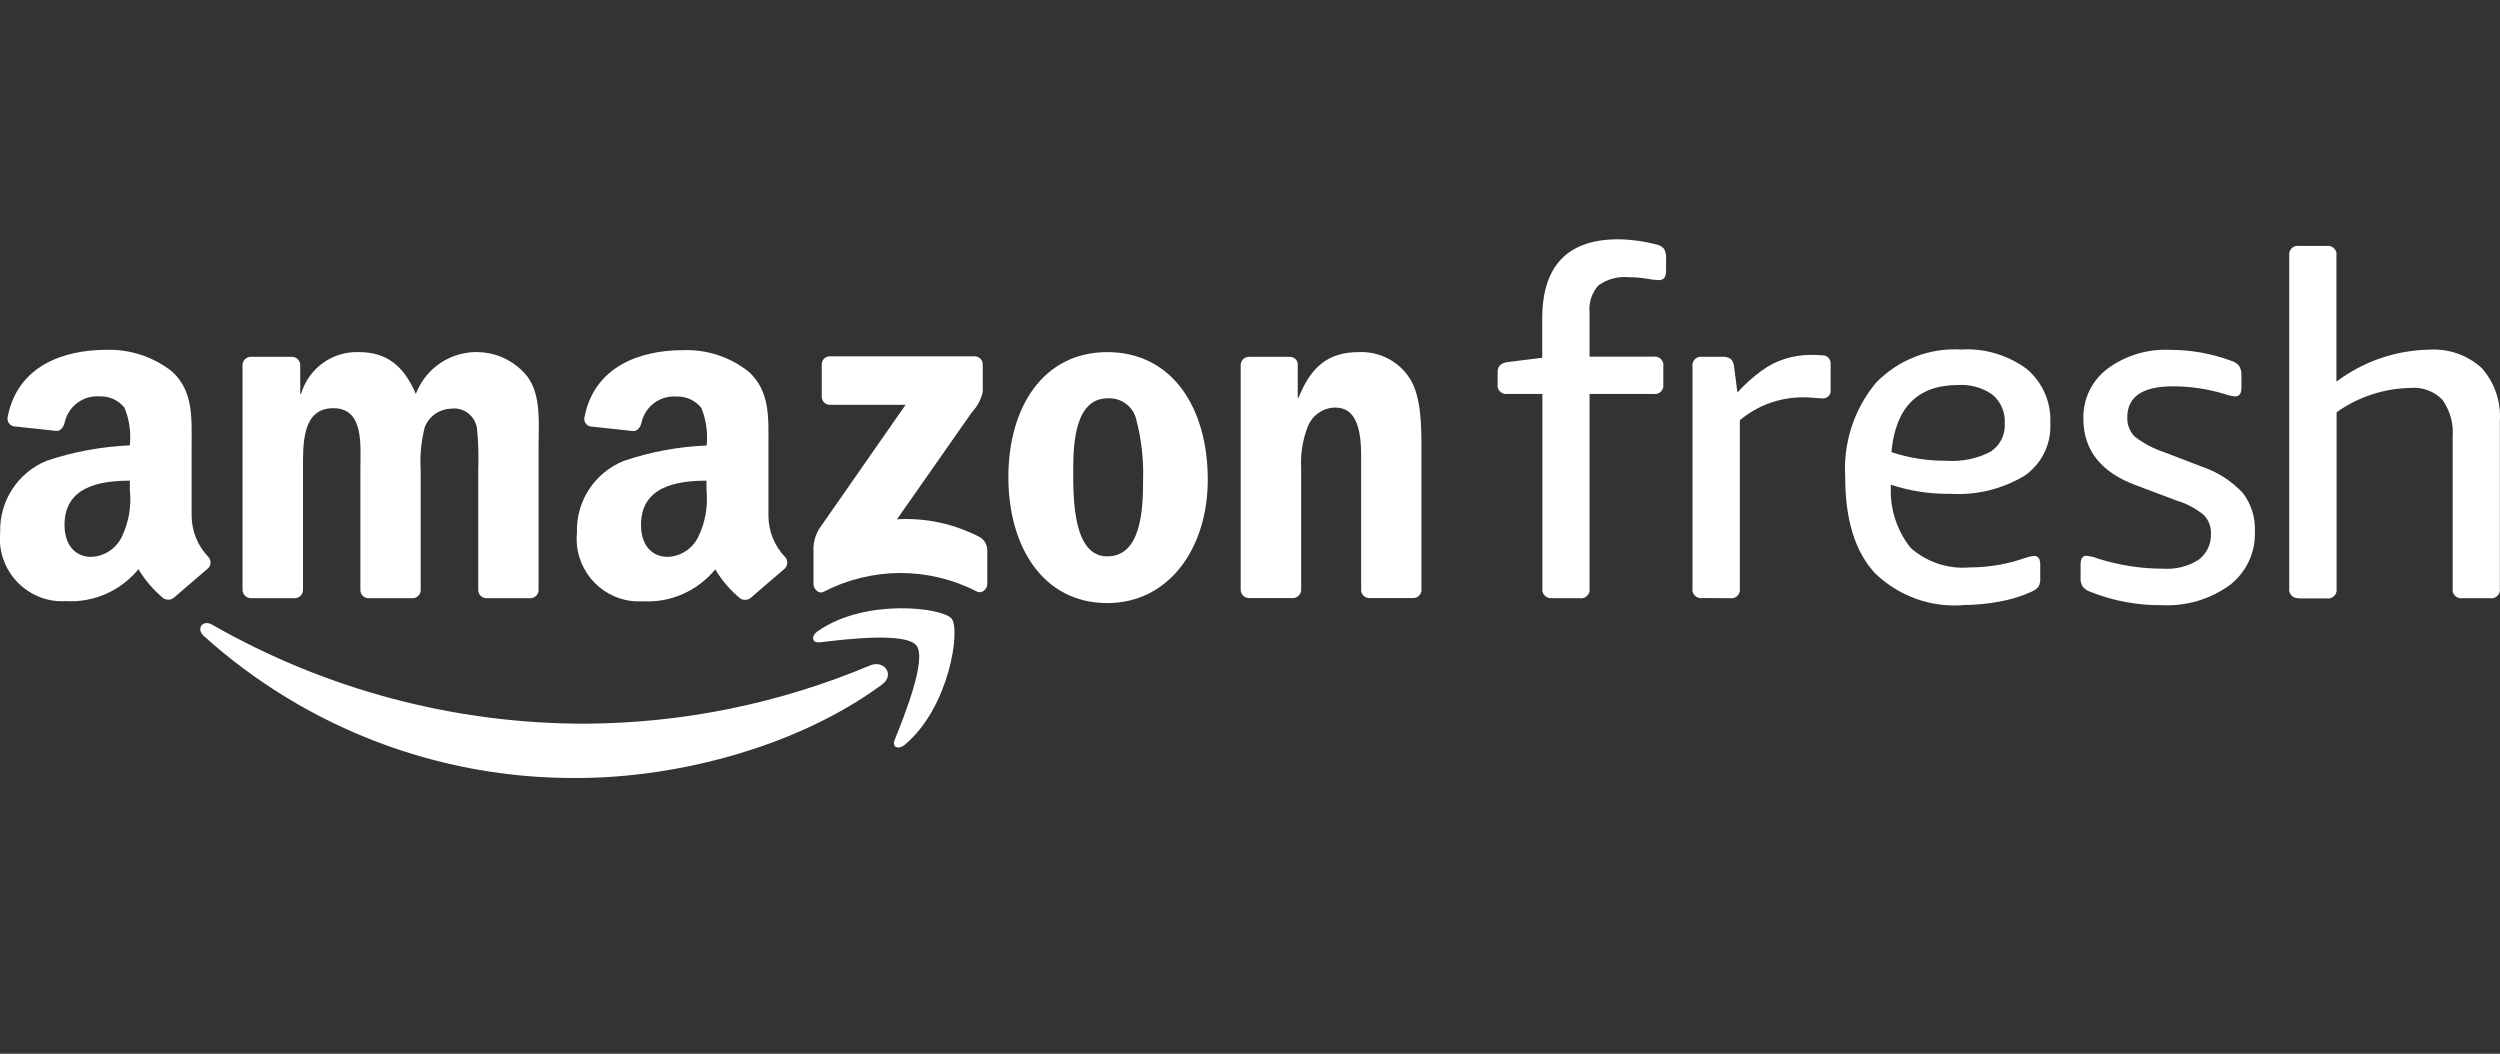 <svg xmlns="http://www.w3.org/2000/svg" xmlns:xlink="http://www.w3.org/1999/xlink" version="1.1" id="Layer_1" x="0px" y="0px" viewBox="0 0 154.21 65" style="enable-background:new 0 0 154.21 65;" xml:space="preserve" width="154.21"  height="65" >
<rect x="0" y="0" width="154.21" height="65" fill="#333333" stroke="none"/>
<style type="text/css">
	.st0{fill:#FFFFFF;}
	.st1{fill-rule:evenodd;clip-rule:evenodd;fill:#FFFFFF;}
</style>
<g id="Amazon" transform="translate(0 16.38)">
	<g>
		<g id="Group_137" transform="translate(0 0)">
			<path id="Path_189" class="st1" d="M53.66,24.67c-5.56,2.34-11.53,3.56-17.56,3.59c-8.07,0.01-16.01-2.1-23.02-6.11     c-0.57-0.33-1,0.25-0.52,0.69c6.31,5.69,14.51,8.82,23.01,8.77c6.36,0,13.74-2,18.83-5.76C55.24,25.23,54.52,24.3,53.66,24.67"/>
			<path id="Path_190" class="st1" d="M50.45,22.55c-0.45,0.31-0.37,0.75,0.13,0.69c1.64-0.2,5.3-0.63,5.95,0.2     s-0.72,4.27-1.34,5.81c-0.19,0.46,0.21,0.65,0.63,0.3c2.73-2.28,3.44-7.08,2.88-7.77S53.36,20.51,50.45,22.55"/>
			<path id="Path_191" class="st1" d="M60.42,16.74c-1.57-0.81-3.32-1.19-5.09-1.09l4.62-6.6c0.33-0.35,0.56-0.78,0.67-1.25V6.1     c0-0.28-0.22-0.5-0.5-0.5c0,0-0.01,0-0.01,0h-8.92c-0.27,0-0.5,0.21-0.5,0.48c0,0.01,0,0.01,0,0.02v1.99c0,0.28,0.22,0.5,0.5,0.5     c0.01,0,0.01,0,0.02,0h4.65l-5.35,7.68c-0.24,0.41-0.36,0.89-0.33,1.37v2.02c0,0.29,0.32,0.63,0.64,0.46     c2.95-1.53,6.46-1.54,9.42-0.02c0.34,0.18,0.66-0.16,0.66-0.45v-2.12C60.88,17.19,60.7,16.9,60.42,16.74"/>
			<path id="Path_192" class="st1" d="M68.3,5.34c-3.93,0-6.1,3.37-6.1,7.71c0,4.31,2.15,7.77,6.1,7.77c3.8,0,6.2-3.37,6.2-7.62     C74.5,8.79,72.32,5.34,68.3,5.34 M68.3,17.94c-2.13,0-2.1-3.63-2.1-5.33s0.13-4.42,2.13-4.42c0.84-0.05,1.6,0.52,1.77,1.35     c0.31,1.2,0.45,2.45,0.41,3.69C70.51,15.01,70.41,17.94,68.3,17.94"/>
			<path id="Path_193" class="st1" d="M38.48,12.05c-1.8,0.72-2.96,2.49-2.89,4.43c-0.21,2.12,1.33,4,3.44,4.22     c0.2,0.02,0.41,0.02,0.62,0.01c1.72,0.1,3.38-0.64,4.47-1.97c0.41,0.69,0.94,1.3,1.56,1.81c0.21,0.11,0.46,0.09,0.64-0.06     c0,0,1.53-1.33,2.09-1.8c0.2-0.2,0.2-0.52,0.01-0.72c-0.65-0.68-1.01-1.58-1.02-2.51v-4.22c0-1.79,0.13-3.44-1.19-4.67     c-1.16-0.93-2.61-1.41-4.09-1.35c-2.58,0-5.46,0.96-6.07,4.15c-0.05,0.26,0.12,0.51,0.38,0.56c0.01,0,0.02,0,0.03,0l2.6,0.28     c0.23,0.02,0.46-0.23,0.51-0.53c0.23-1,1.15-1.68,2.17-1.6c0.59-0.02,1.15,0.24,1.52,0.7c0.3,0.73,0.41,1.53,0.33,2.32     C41.84,11.17,40.13,11.49,38.48,12.05 M43.07,16.74c-0.35,0.72-1.07,1.2-1.88,1.23c-1.04,0-1.65-0.79-1.65-1.97     c0-2.31,2.07-2.73,4.04-2.73v0.59C43.68,14.84,43.51,15.84,43.07,16.74"/>
			<path id="Path_194" class="st1" d="M12.84,17.96c-0.65-0.68-1.01-1.58-1.02-2.51v-4.23c0-1.79,0.13-3.44-1.19-4.67     C9.47,5.63,8.02,5.15,6.54,5.2c-2.58,0-5.46,0.96-6.07,4.15C0.42,9.61,0.59,9.87,0.85,9.92c0.01,0,0.02,0,0.03,0l2.6,0.28     c0.23,0.02,0.46-0.23,0.51-0.53c0.23-1,1.15-1.68,2.17-1.6c0.59-0.02,1.15,0.24,1.52,0.7c0.3,0.73,0.41,1.53,0.33,2.32     c-1.74,0.08-3.45,0.39-5.1,0.94c-1.81,0.72-2.96,2.5-2.9,4.44c-0.21,2.12,1.33,4,3.44,4.22c0.2,0.02,0.41,0.02,0.62,0.01     c1.72,0.1,3.38-0.64,4.47-1.97c0.41,0.69,0.94,1.3,1.56,1.81c0.21,0.11,0.46,0.09,0.64-0.06c0,0,1.53-1.33,2.09-1.8     C13.04,18.49,13.04,18.16,12.84,17.96 M7.51,16.74c-0.35,0.72-1.07,1.2-1.88,1.23c-1.04,0-1.65-0.79-1.65-1.97     c0-2.31,2.07-2.73,4.03-2.73v0.59C8.12,14.85,7.94,15.85,7.51,16.74"/>
			<path id="Path_195" class="st1" d="M15.47,20.52h2.71c0.28,0,0.51-0.23,0.51-0.51v-7.37c0-1.61-0.08-3.84,1.87-3.84     c1.92,0,1.67,2.28,1.67,3.84v7.38c0,0.27,0.22,0.49,0.49,0.5h2.71c0.28,0.01,0.52-0.22,0.52-0.5c0,0,0,0,0,0v-7.38     c-0.06-0.9,0.03-1.8,0.25-2.67c0.26-0.67,0.9-1.12,1.62-1.14c0.77-0.11,1.48,0.43,1.6,1.2c0.09,0.87,0.11,1.74,0.08,2.61v7.38     c0,0.27,0.22,0.49,0.49,0.5h2.71c0.28,0.01,0.52-0.22,0.52-0.5v-8.79c0-1.49,0.18-3.19-0.68-4.37c-1.37-1.74-3.89-2.03-5.63-0.66     c-0.57,0.45-1,1.04-1.26,1.72c-0.75-1.76-1.82-2.58-3.51-2.58c-1.64-0.06-3.11,1-3.57,2.58h-0.05V6.14     c0-0.28-0.23-0.51-0.51-0.51h-2.54c-0.28,0-0.51,0.23-0.51,0.5c0,0,0,0,0,0v13.87C14.96,20.29,15.19,20.51,15.47,20.52"/>
			<path id="Path_196" class="st1" d="M86.97,6.98c-0.68-1.08-1.89-1.7-3.17-1.64c-1.87,0-2.94,0.91-3.7,2.81h-0.05V6.03     c-0.05-0.24-0.26-0.41-0.51-0.4h-2.5c-0.28,0-0.51,0.23-0.51,0.51v0V20c0,0.28,0.23,0.51,0.51,0.51l0,0h2.71     c0.28,0,0.51-0.23,0.51-0.51v0v-7.49c-0.05-0.91,0.1-1.81,0.44-2.66c0.28-0.62,0.88-1.04,1.56-1.09c0.62,0,1.7,0.08,1.7,2.9v8.41     c0.03,0.24,0.24,0.43,0.48,0.44h2.72c0.26,0.01,0.48-0.18,0.52-0.44v-8.76C87.68,9.97,87.68,8.09,86.97,6.98"/>
			<path id="Path_197" class="st0" d="M95.73,20.51c-0.28,0.04-0.55-0.16-0.59-0.44c-0.01-0.05-0.01-0.1,0-0.15V7.92h-2.17     c-0.28,0.04-0.55-0.16-0.59-0.44c-0.01-0.05-0.01-0.1,0-0.15V6.6c-0.01-0.16,0.04-0.31,0.13-0.44c0.14-0.12,0.32-0.19,0.51-0.21     l2.11-0.26V3.28c0-3.27,1.57-4.9,4.7-4.9c0.79,0.01,1.58,0.12,2.35,0.32c0.18,0.04,0.34,0.13,0.46,0.26     c0.1,0.19,0.15,0.4,0.13,0.62v0.76c0,0.37-0.15,0.56-0.44,0.56c-0.25-0.01-0.5-0.04-0.75-0.09c-0.36-0.06-0.73-0.09-1.1-0.09     c-0.67-0.07-1.35,0.12-1.89,0.51c-0.41,0.46-0.6,1.07-0.54,1.69v2.7h3.96c0.28-0.04,0.55,0.16,0.59,0.44     c0.01,0.05,0.01,0.1,0,0.15v1.12c0.04,0.28-0.16,0.55-0.44,0.59c-0.05,0.01-0.1,0.01-0.15,0h-3.96v12.01     c0.04,0.28-0.16,0.55-0.44,0.59c-0.05,0.01-0.1,0.01-0.15,0H95.73z"/>
			<path id="Path_198" class="st0" d="M104.99,20.51c-0.28,0.04-0.55-0.16-0.59-0.44c-0.01-0.05-0.01-0.1,0-0.15V6.22     c-0.04-0.28,0.16-0.55,0.44-0.59c0.05-0.01,0.1-0.01,0.15,0h1.29c0.16-0.01,0.32,0.03,0.46,0.12c0.13,0.11,0.2,0.27,0.22,0.44     l0.21,1.64c0.45-0.5,0.96-0.95,1.5-1.35c0.44-0.32,0.93-0.57,1.45-0.73c0.52-0.16,1.06-0.24,1.6-0.24c0.24,0,0.47,0.01,0.7,0.03     c0.27-0.01,0.5,0.21,0.5,0.48c0,0.02,0,0.03,0,0.05v1.59c0.04,0.26-0.14,0.49-0.4,0.53c-0.04,0.01-0.09,0.01-0.13,0     c-0.17,0-0.34-0.01-0.51-0.03c-0.18-0.02-0.36-0.03-0.54-0.03c-1.47-0.03-2.9,0.47-4.02,1.41v10.39     c0.04,0.28-0.16,0.55-0.44,0.59c-0.05,0.01-0.1,0.01-0.15,0L104.99,20.51z"/>
			<path id="Path_199" class="st0" d="M121.07,20.95c-2.01,0.15-3.98-0.58-5.42-1.98c-1.22-1.32-1.83-3.29-1.83-5.92     c-0.13-2.1,0.54-4.17,1.88-5.8c1.37-1.43,3.3-2.19,5.28-2.07c1.44-0.09,2.87,0.34,4.04,1.2c0.98,0.83,1.52,2.07,1.45,3.35     c0.07,1.28-0.53,2.5-1.58,3.23c-1.38,0.83-2.98,1.22-4.58,1.12c-1.25,0.02-2.49-0.17-3.67-0.56c-0.09,1.41,0.34,2.8,1.22,3.9     c1,0.88,2.32,1.32,3.65,1.2c1.17,0,2.33-0.2,3.43-0.59c0.17-0.06,0.35-0.1,0.53-0.12c0.25,0,0.38,0.18,0.38,0.53v0.82     c0.02,0.19-0.02,0.37-0.1,0.54c-0.13,0.15-0.3,0.27-0.48,0.34c-0.62,0.28-1.27,0.47-1.94,0.59c-0.75,0.14-1.5,0.21-2.26,0.21      M120.05,12.04c0.95,0.07,1.9-0.12,2.74-0.56c0.59-0.39,0.92-1.06,0.87-1.76c0.04-0.67-0.24-1.32-0.75-1.75     c-0.62-0.44-1.37-0.65-2.13-0.6c-2.49,0-3.86,1.38-4.11,4.14C117.76,11.87,118.9,12.05,120.05,12.04"/>
			<path id="Path_200" class="st0" d="M133.38,20.95c-1.52,0.02-3.02-0.26-4.43-0.82c-0.19-0.06-0.35-0.18-0.48-0.32     c-0.1-0.17-0.15-0.36-0.13-0.56v-0.82c0-0.35,0.12-0.53,0.35-0.53c0.25,0.03,0.5,0.08,0.73,0.18c1.3,0.41,2.66,0.62,4.02,0.62     c0.77,0.05,1.54-0.14,2.19-0.56c0.5-0.38,0.78-0.99,0.75-1.61c0.02-0.43-0.15-0.84-0.45-1.15c-0.49-0.4-1.05-0.7-1.66-0.88     l-2.5-0.94c-2.17-0.8-3.26-2.17-3.26-4.11c-0.03-1.21,0.52-2.35,1.48-3.08c1.12-0.83,2.5-1.24,3.89-1.17     c1.27,0,2.54,0.23,3.73,0.67c0.19,0.05,0.37,0.16,0.5,0.31c0.11,0.17,0.16,0.37,0.15,0.57v0.79c0,0.35-0.13,0.53-0.38,0.53     c-0.23-0.02-0.46-0.07-0.67-0.15c-1.03-0.31-2.1-0.47-3.17-0.47c-1.88,0-2.82,0.64-2.82,1.91c-0.02,0.45,0.15,0.89,0.47,1.2     c0.56,0.43,1.18,0.75,1.85,0.97l2.29,0.88c0.95,0.32,1.81,0.87,2.5,1.6c0.53,0.68,0.8,1.53,0.76,2.39     c0.05,1.29-0.53,2.53-1.56,3.32C136.32,20.59,134.86,21.02,133.38,20.95"/>
			<path id="Path_201" class="st0" d="M141.8,20.51c-0.28,0.04-0.55-0.16-0.59-0.44c-0.01-0.05-0.01-0.1,0-0.15V-0.62     c-0.04-0.28,0.16-0.55,0.44-0.59c0.05-0.01,0.1-0.01,0.15,0h1.73c0.28-0.04,0.55,0.16,0.59,0.44c0.01,0.05,0.01,0.1,0,0.15v7.78     c1.65-1.24,3.64-1.93,5.7-1.97c1.2-0.08,2.37,0.32,3.26,1.13c0.8,0.9,1.2,2.08,1.12,3.27v10.34c0.04,0.28-0.16,0.55-0.44,0.59     c-0.05,0.01-0.1,0.01-0.15,0h-1.73c-0.28,0.04-0.55-0.16-0.59-0.44c-0.01-0.05-0.01-0.1,0-0.15v-9.36     c0.07-0.81-0.16-1.62-0.63-2.29c-0.52-0.53-1.24-0.8-1.98-0.73c-1.63,0.03-3.22,0.55-4.55,1.5v10.89     c0.04,0.28-0.16,0.55-0.44,0.59c-0.05,0.01-0.1,0.01-0.15,0H141.8z"/>
		</g>
	</g>
</g>
</svg>
